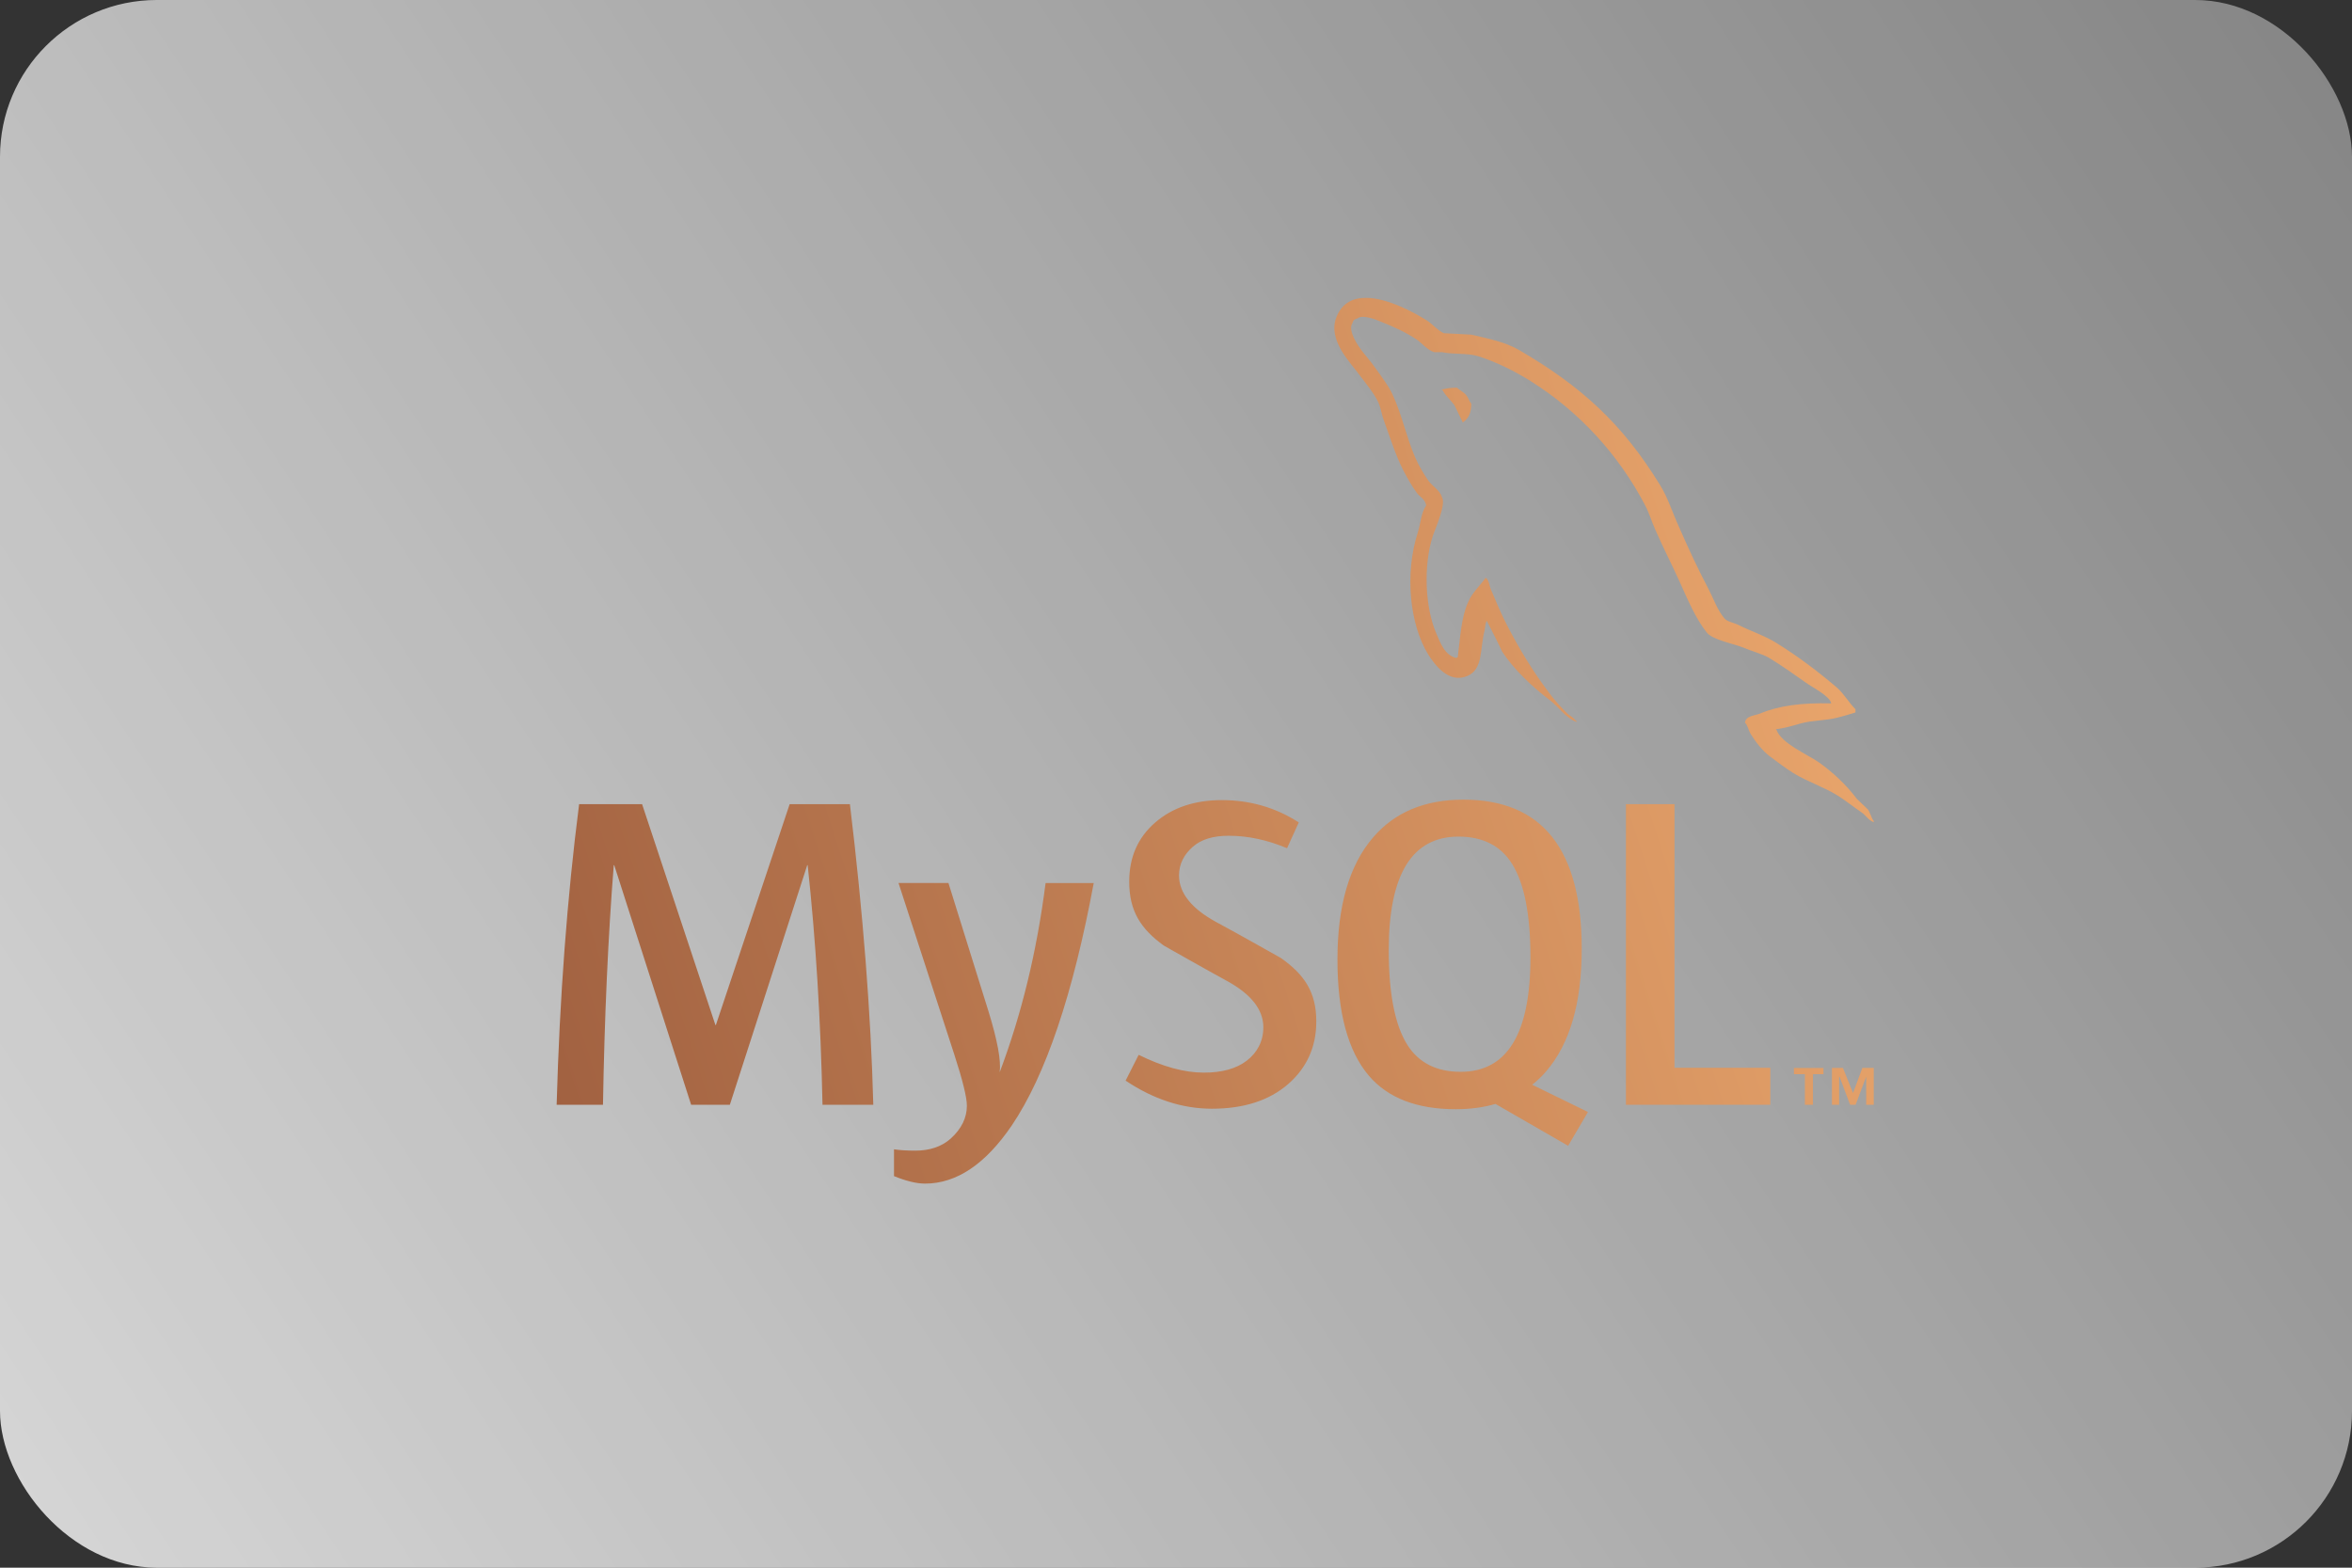 <?xml version="1.0" encoding="UTF-8"?> <svg xmlns="http://www.w3.org/2000/svg" width="300" height="200" viewBox="0 0 300 200" fill="none"><rect x="0" y="0" width="300" height="200" fill="#333333" stroke="none"/><rect width="300" height="200" rx="20" fill="url(#paint0_linear_3443_554)"></rect><path d="M139.507 112.653C136.867 126.837 133.386 137.156 129.064 143.567C125.696 148.522 122.007 151 117.99 151C116.919 151 115.599 150.681 114.031 150.046V146.626C114.797 146.737 115.695 146.796 116.727 146.796C118.601 146.796 120.111 146.283 121.261 145.26C122.637 144.012 123.326 142.611 123.326 141.057C123.326 139.996 122.789 137.817 121.719 134.523L114.605 112.645H120.973L126.078 129.008C127.225 132.723 127.703 135.317 127.512 136.795C130.304 129.408 132.256 121.359 133.365 112.657H139.505M111.393 140.948H104.912C104.684 130.113 104.052 119.923 103.019 110.375H102.962L93.092 140.948H88.156L78.346 110.375H78.288C77.56 119.542 77.102 129.729 76.911 140.948H71C71.382 127.309 72.338 114.528 73.867 102.595H81.9L91.253 130.772H91.311L100.721 102.595H108.408C110.092 116.572 111.085 129.357 111.39 140.948" fill="url(#paint1_linear_3443_554)"></path><path d="M225.804 140.943H207.388V102.591H213.585V136.22H225.804V140.939M179.491 133.266C177.922 130.765 177.137 126.754 177.137 121.222C177.137 111.564 180.103 106.732 186.03 106.732C189.13 106.732 191.405 107.888 192.858 110.198C194.425 112.698 195.21 116.677 195.21 122.132C195.21 131.867 192.244 136.738 186.317 136.738C183.219 136.738 180.942 135.584 179.491 133.27M202.555 141.867L195.436 138.39C196.07 137.875 196.672 137.32 197.217 136.677C200.241 133.159 201.751 127.95 201.751 121.053C201.751 108.364 196.72 102.016 186.661 102.016C181.727 102.016 177.881 103.626 175.127 106.849C172.104 110.371 170.593 115.562 170.593 122.418C170.593 129.159 171.931 134.106 174.608 137.247C177.047 140.088 180.736 141.509 185.677 141.509C187.519 141.509 189.211 141.285 190.747 140.835L200.017 146.178L202.544 141.866M167.895 130.31C167.895 133.564 166.688 136.233 164.283 138.323C161.876 140.403 158.639 141.446 154.59 141.446C150.802 141.446 147.132 140.246 143.574 137.864L145.238 134.57C148.299 136.085 151.068 136.842 153.554 136.842C155.887 136.842 157.712 136.328 159.033 135.312C160.351 134.289 161.14 132.862 161.14 131.052C161.14 128.775 159.537 126.829 156.594 125.196C153.878 123.719 148.45 120.637 148.45 120.637C145.509 118.512 144.033 116.232 144.033 112.476C144.033 109.369 145.133 106.857 147.33 104.947C149.531 103.033 152.372 102.075 155.851 102.075C159.447 102.075 162.716 103.025 165.661 104.92L164.165 108.212C161.645 107.154 159.162 106.623 156.711 106.623C154.723 106.623 153.191 107.096 152.124 108.047C151.05 108.989 150.386 110.202 150.386 111.681C150.386 113.953 152.025 115.923 155.05 117.588C157.801 119.065 163.363 122.208 163.363 122.208C166.389 124.329 167.897 126.591 167.897 130.317" fill="url(#paint2_linear_3443_554)"></path><path d="M230.216 140.943H231.243V137.042H232.587V136.245H228.819V137.042H230.215L230.216 140.943ZM238.031 140.943H238.998V136.243H237.543L236.358 139.446L235.068 136.243H233.665V140.943H234.581V137.366H234.633L235.984 140.943H236.682L238.031 137.366L238.031 140.943Z" fill="url(#paint3_linear_3443_554)"></path><path d="M174.294 38.004C172.656 37.98 171.229 38.591 170.492 40.381C169.228 43.395 172.364 46.359 173.441 47.89C174.236 48.954 175.266 50.161 175.825 51.364C176.153 52.153 176.248 52.989 176.577 53.822C177.325 55.861 178.025 58.132 179.009 60.034C179.522 61.008 180.083 62.028 180.738 62.904C181.116 63.417 181.769 63.646 181.91 64.483C181.257 65.408 181.206 66.798 180.832 67.96C179.148 73.196 179.802 79.684 182.19 83.531C182.937 84.689 184.717 87.238 187.105 86.264C189.211 85.431 188.743 82.789 189.351 80.474C189.491 79.913 189.397 79.546 189.677 79.176V79.269C190.332 80.565 190.989 81.813 191.597 83.116C193.05 85.384 195.575 87.747 197.681 89.322C198.801 90.159 199.692 91.593 201.095 92.105V91.965H201.003C200.721 91.549 200.301 91.362 199.926 91.04C199.084 90.205 198.151 89.184 197.494 88.258C195.529 85.664 193.796 82.79 192.255 79.824C191.504 78.384 190.85 76.81 190.241 75.375C189.961 74.821 189.961 73.985 189.492 73.707C188.788 74.726 187.762 75.607 187.248 76.853C186.358 78.849 186.265 81.305 185.935 83.853C185.749 83.901 185.843 83.854 185.749 83.946C184.253 83.575 183.738 82.046 183.176 80.752C181.772 77.457 181.536 72.173 182.754 68.375C183.08 67.403 184.488 64.345 183.924 63.417C183.641 62.532 182.706 62.027 182.192 61.329C181.585 60.449 180.927 59.339 180.51 58.363C179.386 55.769 178.821 52.895 177.609 50.3C177.047 49.094 176.062 47.843 175.269 46.732C174.378 45.481 173.397 44.6 172.693 43.118C172.461 42.608 172.134 41.772 172.506 41.218C172.598 40.846 172.788 40.707 173.163 40.614C173.768 40.104 175.501 40.752 176.108 41.03C177.841 41.723 179.291 42.375 180.74 43.346C181.396 43.81 182.098 44.691 182.939 44.925H183.924C185.421 45.247 187.107 45.014 188.511 45.433C190.99 46.221 193.235 47.379 195.249 48.63C201.377 52.476 206.431 57.947 209.845 64.479C210.408 65.544 210.644 66.517 211.158 67.628C212.141 69.903 213.36 72.221 214.341 74.443C215.323 76.621 216.261 78.844 217.665 80.653C218.365 81.624 221.174 82.134 222.437 82.644C223.371 83.06 224.824 83.431 225.667 83.94C227.257 84.912 228.845 86.026 230.344 87.093C231.091 87.65 233.43 88.807 233.571 89.735C229.827 89.643 226.926 90.013 224.494 91.034C223.792 91.312 222.67 91.311 222.574 92.192C222.951 92.562 222.997 93.165 223.326 93.677C223.886 94.603 224.867 95.853 225.759 96.503C226.742 97.245 227.724 97.984 228.755 98.633C230.578 99.75 232.638 100.396 234.414 101.507C235.447 102.155 236.473 102.989 237.505 103.686C238.018 104.056 238.342 104.66 239 104.889V104.748C238.67 104.332 238.579 103.73 238.253 103.264C237.786 102.804 237.317 102.385 236.848 101.923C235.49 100.116 233.803 98.542 231.983 97.244C230.484 96.222 227.206 94.83 226.601 93.121C226.601 93.121 226.551 93.072 226.505 93.027C227.535 92.933 228.755 92.561 229.737 92.28C231.326 91.864 232.777 91.958 234.415 91.542C235.164 91.356 235.913 91.123 236.665 90.895V90.475C235.818 89.643 235.213 88.528 234.325 87.742C231.941 85.704 229.317 83.713 226.603 82.04C225.15 81.113 223.279 80.514 221.734 79.725C221.175 79.446 220.24 79.309 219.911 78.843C219.068 77.824 218.598 76.482 217.991 75.275C216.636 72.728 215.323 69.902 214.154 67.21C213.313 65.403 212.798 63.598 211.768 61.928C206.945 54.048 201.706 49.277 193.659 44.595C191.927 43.621 189.868 43.205 187.672 42.695C186.5 42.646 185.332 42.556 184.161 42.51C183.411 42.184 182.66 41.303 182.006 40.886C180.339 39.844 177.026 38.041 174.298 38L174.294 38.004ZM185.839 49.459C185.045 49.459 184.485 49.555 183.92 49.692V49.785H184.011C184.389 50.525 185.045 51.039 185.509 51.687C185.886 52.428 186.214 53.167 186.588 53.909C186.634 53.864 186.678 53.816 186.678 53.816C187.338 53.355 187.666 52.614 187.666 51.5C187.383 51.173 187.338 50.852 187.102 50.526C186.822 50.063 186.214 49.831 185.839 49.459Z" fill="url(#paint4_linear_3443_554)"></path><defs><linearGradient id="paint0_linear_3443_554" x1="300" y1="0" x2="-7.94729e-06" y2="200" gradientUnits="userSpaceOnUse"><stop stop-color="white" stop-opacity="0.4"></stop><stop offset="1" stop-color="white" stop-opacity="0.8"></stop></linearGradient><linearGradient id="paint1_linear_3443_554" x1="239" y1="38" x2="53.825" y2="97.955" gradientUnits="userSpaceOnUse"><stop stop-color="#F0AC70"></stop><stop offset="1" stop-color="#A06040"></stop></linearGradient><linearGradient id="paint2_linear_3443_554" x1="239" y1="38" x2="53.825" y2="97.955" gradientUnits="userSpaceOnUse"><stop stop-color="#F0AC70"></stop><stop offset="1" stop-color="#A06040"></stop></linearGradient><linearGradient id="paint3_linear_3443_554" x1="239" y1="38" x2="53.825" y2="97.955" gradientUnits="userSpaceOnUse"><stop stop-color="#F0AC70"></stop><stop offset="1" stop-color="#A06040"></stop></linearGradient><linearGradient id="paint4_linear_3443_554" x1="239" y1="38" x2="53.825" y2="97.955" gradientUnits="userSpaceOnUse"><stop stop-color="#F0AC70"></stop><stop offset="1" stop-color="#A06040"></stop></linearGradient></defs></svg> 